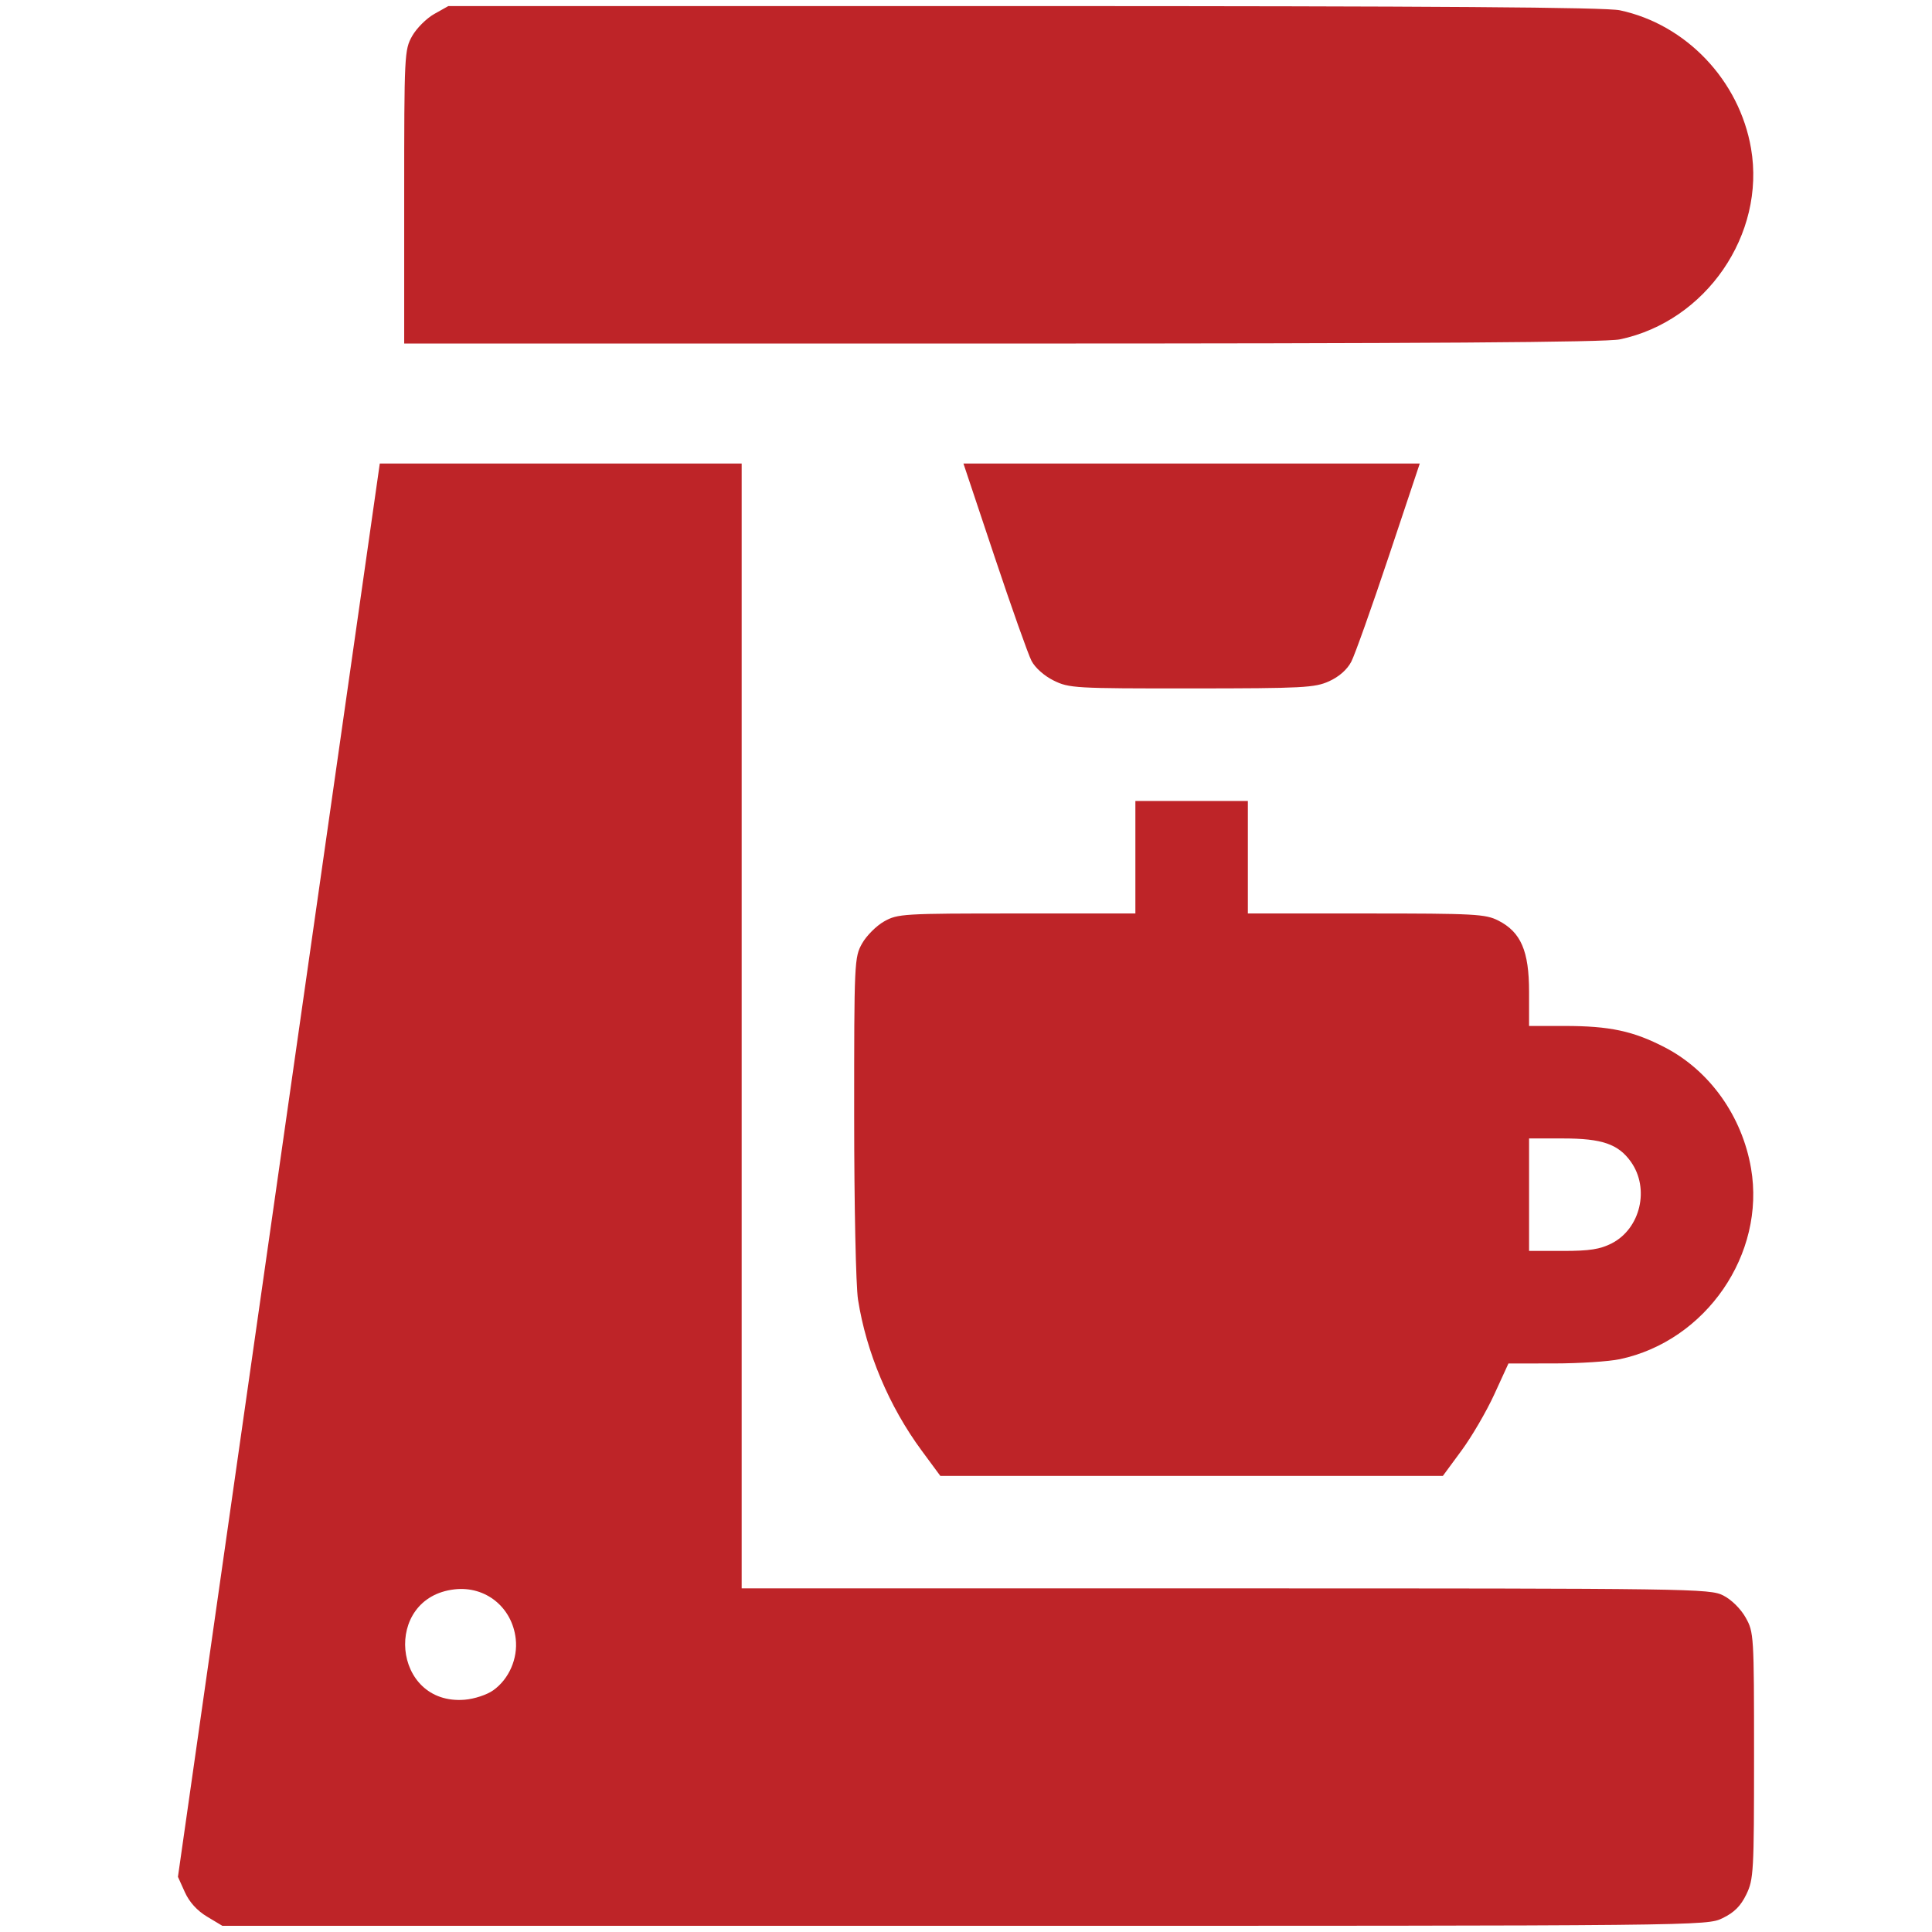 <?xml version="1.0" encoding="UTF-8" standalone="no"?>
<svg
   xmlns:dc="http://purl.org/dc/elements/1.1/"
   xmlns:cc="http://creativecommons.org/ns#"
   xmlns:rdf="http://www.w3.org/1999/02/22-rdf-syntax-ns#"
   xmlns:svg="http://www.w3.org/2000/svg"
   xmlns="http://www.w3.org/2000/svg"
   xmlns:sodipodi="http://sodipodi.sourceforge.net/DTD/sodipodi-0.dtd"
   xmlns:inkscape="http://www.inkscape.org/namespaces/inkscape"
   width="112.714mm"
   height="112.709mm"
   viewBox="0 0 112.714 112.709"
   version="1.1"
   id="svg8"
   inkscape:version="1.0.1 (c497b03c, 2020-09-10)"
   sodipodi:docname="macchina-caffè.svg">
  <defs
     id="defs2" />
  <sodipodi:namedview
     id="base"
     pagecolor="#ffffff"
     bordercolor="#666666"
     borderopacity="1.0"
     inkscape:pageopacity="0.0"
     inkscape:pageshadow="2"
     inkscape:zoom="0.35"
     inkscape:cx="235.85989"
     inkscape:cy="261.56501"
     inkscape:document-units="mm"
     inkscape:current-layer="layer1"
     inkscape:document-rotation="0"
     showgrid="false"
     inkscape:window-width="1398"
     inkscape:window-height="943"
     inkscape:window-x="0"
     inkscape:window-y="23"
     inkscape:window-maximized="0" />
  <g
     inkscape:label="Livello 1"
     inkscape:groupmode="layer"
     id="layer1"
     transform="translate(-43.429,-78.961)">
    <path
       style="fill:#be2428;stroke-width:1"
       d="m 55.508,190.778 c -0.58,-0.348 -1.033,-0.847 -1.295,-1.428 l -0.403,-0.894 5.888,-41.227 5.888,-41.227 h 10.556 10.556 v 32.813 32.813 h 28.228 c 27.284,0 28.255,0.014 29.041,0.415 0.477,0.243 1.016,0.775 1.304,1.288 0.48,0.855 0.49,1.02 0.49,8.047 0,6.797 -0.024,7.224 -0.451,8.106 -0.327,0.676 -0.706,1.054 -1.382,1.382 -0.93,0.45 -0.955,0.451 -44.23,0.449 l -43.299,-0.002 z m 16.697,-13.204 c 0.92,-0.655 1.442,-1.85 1.312,-3.003 -0.207,-1.839 -1.753,-3.091 -3.565,-2.887 -4.215,0.475 -3.643,6.783 0.585,6.44 0.568,-0.046 1.299,-0.287 1.668,-0.55 z M 97.2,163.59 c -1.899,-2.574 -3.229,-5.728 -3.713,-8.805 -0.126,-0.802 -0.224,-5.462 -0.225,-10.689 -0.002,-9.035 0.01,-9.288 0.462,-10.092 0.255,-0.453 0.834,-1.033 1.288,-1.288 0.791,-0.445 1.101,-0.463 7.74,-0.463 h 6.916 v -3.281 -3.281 h 3.281 3.281 v 3.281 3.281 h 6.899 c 6.343,0 6.965,0.034 7.713,0.415 1.319,0.673 1.794,1.774 1.794,4.154 v 1.994 h 2.067 c 2.641,0 4.022,0.296 5.87,1.258 2.606,1.357 4.492,4.008 5.013,7.047 0.858,5.003 -2.624,10.068 -7.656,11.136 -0.638,0.135 -2.36,0.247 -3.828,0.248 l -2.669,0.002 -0.826,1.803 c -0.454,0.992 -1.315,2.467 -1.913,3.279 l -1.087,1.477 H 112.948 98.289 Z m 40.254,-12.089 c 1.681,-0.858 2.233,-3.201 1.121,-4.763 -0.735,-1.032 -1.687,-1.359 -3.949,-1.359 h -1.99 v 3.281 3.281 h 1.977 c 1.55,0 2.164,-0.095 2.841,-0.44 z m -32.554,-32.837 c -0.551,-0.273 -1.084,-0.747 -1.292,-1.148 -0.195,-0.376 -1.168,-3.12 -2.163,-6.098 l -1.808,-5.414 H 112.948 126.259 l -1.808,5.414 c -0.995,2.978 -1.978,5.742 -2.185,6.142 -0.24,0.463 -0.71,0.879 -1.292,1.144 -0.838,0.381 -1.514,0.416 -8.025,0.42 -6.811,0.004 -7.149,-0.015 -8.048,-0.46 z M 67.01,90.447 c 0,-8.31 0.013,-8.58 0.463,-9.381 0.255,-0.453 0.834,-1.033 1.288,-1.288 l 0.824,-0.463 h 33.593 c 24.056,0 33.922,0.07 34.752,0.246 3.869,0.822 6.976,4.092 7.656,8.059 0.86,5.014 -2.626,10.087 -7.656,11.14 -0.821,0.172 -11.331,0.243 -36.04,0.243 H 67.01 Z"
       id="path1265" />
  </g>
</svg>
